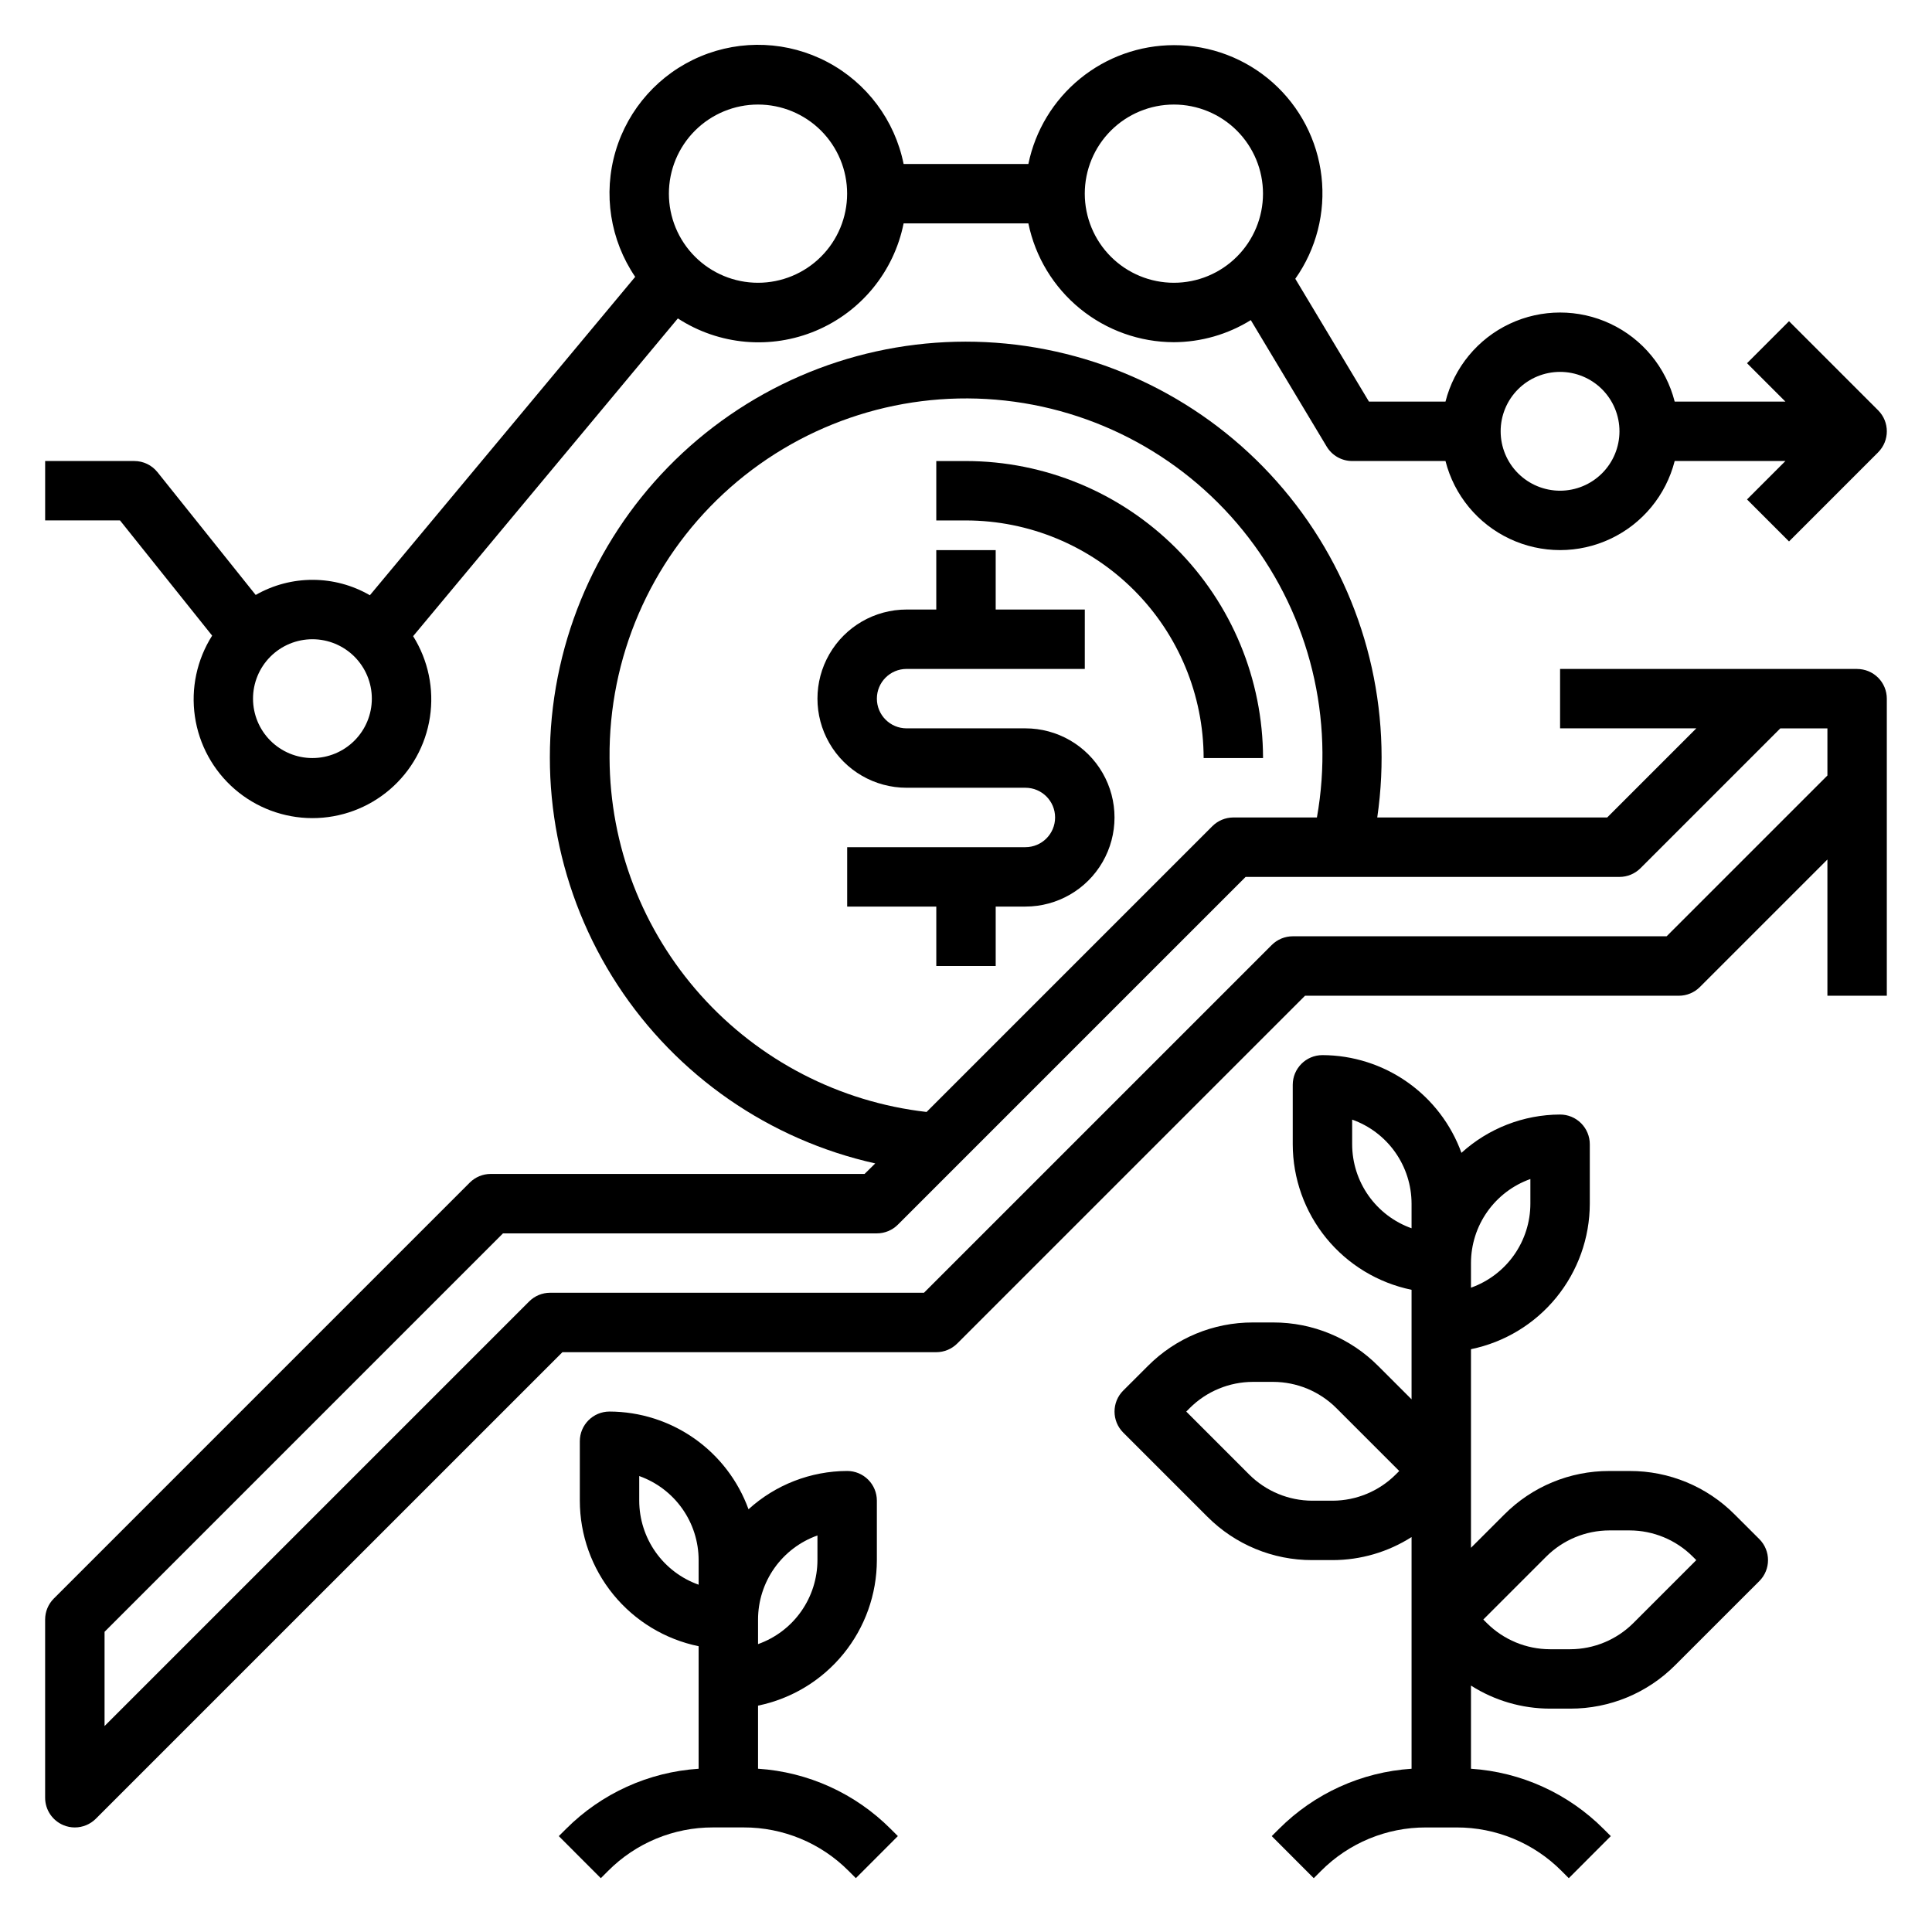 <?xml version="1.0" encoding="UTF-8"?>
<!-- Uploaded to: SVG Repo, www.svgrepo.com, Generator: SVG Repo Mixer Tools -->
<svg fill="#000000" width="800px" height="800px" version="1.1" viewBox="144 144 512 512" xmlns="http://www.w3.org/2000/svg">
 <g>
  <path d="m636.16 321.28h-78.723v15.742h36.102l-23.617 23.617h-60.934c4.144-28.453-2.996-57.398-19.895-80.664-16.898-23.262-42.223-39-70.566-43.852-28.34-4.852-57.457 1.562-81.133 17.879s-40.039 41.238-45.598 69.453c-5.555 28.211 0.137 57.477 15.855 81.555 15.723 24.074 40.23 41.051 68.297 47.309l-2.824 2.785h-99.078c-2.09 0-4.09 0.832-5.566 2.309l-110.21 110.21c-1.477 1.477-2.309 3.477-2.309 5.566v47.23c0 3.184 1.918 6.055 4.859 7.273 0.953 0.398 1.98 0.602 3.012 0.602 2.09-0.004 4.09-0.832 5.566-2.309l123.65-123.64h99.074c2.09 0 4.09-0.832 5.566-2.309l92.16-92.156h99.074c2.09 0 4.09-0.832 5.566-2.309l33.797-33.793v36.102h15.742v-78.723c0-2.086-0.828-4.09-2.305-5.566-1.477-1.473-3.481-2.305-5.566-2.305zm-330.62 23.617c-0.238-26.574 10.727-52.02 30.207-70.094 19.484-18.078 45.676-27.109 72.16-24.887 26.48 2.227 50.801 15.5 66.992 36.574 16.195 21.07 22.762 47.988 18.098 74.148h-22.145c-2.09 0.004-4.09 0.832-5.566 2.309l-75.738 75.738v-0.004c-23.055-2.637-44.344-13.641-59.824-30.926-15.484-17.289-24.09-39.652-24.184-62.859zm280.13 47.23h-99.078c-2.086 0-4.09 0.832-5.566 2.309l-92.156 92.156h-99.078c-2.086 0-4.09 0.832-5.562 2.309l-112.52 112.52v-24.973l105.59-105.59h99.078c2.086 0 4.09-0.832 5.566-2.309l92.156-92.156h99.078c2.086 0 4.09-0.832 5.566-2.309l37.051-37.051h12.488v12.484z"/>
  <path d="m344.89 612.73v-16.719c8.883-1.828 16.867-6.66 22.602-13.688 5.738-7.027 8.875-15.816 8.887-24.887v-15.742c0-2.09-0.828-4.09-2.305-5.566-1.477-1.477-3.481-2.305-5.566-2.305-9.672 0.031-18.988 3.648-26.145 10.152-2.746-7.57-7.754-14.113-14.34-18.746-6.59-4.633-14.441-7.129-22.492-7.152-4.348 0-7.871 3.523-7.871 7.871v15.746c0.008 9.07 3.148 17.859 8.883 24.887 5.738 7.023 13.719 11.859 22.602 13.688v32.473-0.004c-13.262 0.867-25.754 6.539-35.141 15.949l-1.914 1.906 11.133 11.148 1.914-1.914c7.363-7.41 17.383-11.566 27.828-11.539h8.109c10.445-0.027 20.469 4.129 27.832 11.539l1.906 1.906 11.133-11.148-1.906-1.898c-9.387-9.414-21.883-15.09-35.148-15.957zm15.742-61.82v6.527c-0.004 4.883-1.52 9.645-4.34 13.633-2.816 3.988-6.801 7.004-11.402 8.637v-6.523c0.004-4.883 1.523-9.645 4.34-13.633 2.82-3.984 6.805-7.004 11.402-8.637zm-47.23-9.215v-6.527c4.602 1.637 8.586 4.652 11.402 8.641 2.82 3.984 4.336 8.746 4.34 13.629v6.527c-4.598-1.633-8.582-4.652-11.402-8.637-2.816-3.988-4.332-8.75-4.34-13.633z"/>
  <path d="m603.71 545.36c-7.363-7.406-17.383-11.559-27.828-11.531h-5.398c-10.445-0.027-20.465 4.125-27.828 11.531l-8.832 8.824v-52.633c8.883-1.828 16.867-6.66 22.602-13.688s8.875-15.816 8.887-24.883v-15.746c0-2.086-0.832-4.09-2.309-5.566-1.477-1.477-3.477-2.305-5.566-2.305-9.668 0.031-18.984 3.652-26.141 10.152-2.746-7.57-7.754-14.113-14.34-18.746-6.59-4.629-14.441-7.129-22.496-7.152-4.348 0-7.871 3.527-7.871 7.875v15.742c0.012 9.07 3.152 17.859 8.887 24.887 5.734 7.023 13.719 11.859 22.602 13.688v29.023l-8.832-8.824c-7.363-7.41-17.383-11.566-27.828-11.543h-5.398c-10.445-0.023-20.465 4.129-27.828 11.535l-6.527 6.519v-0.004c-3.07 3.074-3.07 8.059 0 11.133l22.27 22.262c7.367 7.406 17.387 11.559 27.828 11.531h5.402c7.41-0.008 14.664-2.125 20.914-6.106v61.402-0.004c-13.262 0.867-25.754 6.539-35.141 15.949l-1.914 1.906 11.133 11.148 1.914-1.914c7.363-7.406 17.383-11.559 27.828-11.531h8.109-0.004c10.449-0.027 20.473 4.129 27.836 11.539l1.906 1.906 11.133-11.148-1.906-1.898c-9.387-9.414-21.883-15.09-35.148-15.957v-22.043 0.004c6.25 3.981 13.504 6.098 20.914 6.109h5.402c10.441 0.023 20.461-4.129 27.824-11.535l22.27-22.262h0.004c3.07-3.074 3.07-8.055 0-11.129zm-89.852-10.578c-4.438 4.414-10.438 6.902-16.695 6.918h-5.402c-6.258-0.016-12.258-2.504-16.695-6.918l-16.695-16.699 0.953-0.953h-0.004c4.438-4.414 10.438-6.902 16.699-6.918h5.398c6.262 0.016 12.262 2.504 16.699 6.918l16.695 16.699zm35.707-78.328v6.527c-0.004 4.883-1.523 9.641-4.34 13.629-2.82 3.988-6.801 7.004-11.402 8.641v-6.527c0.004-4.883 1.52-9.645 4.34-13.633 2.82-3.984 6.801-7.004 11.402-8.637zm-47.23-9.219v-6.527c4.602 1.637 8.582 4.652 11.402 8.641 2.816 3.988 4.336 8.75 4.34 13.633v6.527-0.004c-4.602-1.633-8.582-4.652-11.402-8.637-2.82-3.988-4.336-8.75-4.34-13.633zm74.5 126.91c-4.438 4.414-10.438 6.902-16.695 6.918h-5.402c-6.258-0.016-12.262-2.504-16.695-6.918l-0.953-0.953 16.695-16.695c4.438-4.418 10.438-6.906 16.699-6.922h5.398c6.262 0.016 12.262 2.504 16.695 6.922l0.953 0.953z"/>
  <path d="m200.22 312.45c-4.043 6.371-5.664 13.98-4.566 21.445 1.094 7.465 4.832 14.289 10.535 19.227 5.703 4.941 12.988 7.668 20.535 7.688 7.543 0.02 14.844-2.668 20.574-7.578 5.727-4.91 9.504-11.711 10.637-19.172 1.137-7.457-0.445-15.074-4.453-21.469l70.156-84.207c10.902 7.086 24.605 8.309 36.59 3.262 11.984-5.043 20.688-15.699 23.238-28.449h33.062c1.824 8.883 6.66 16.867 13.688 22.602 7.023 5.734 15.812 8.875 24.883 8.887 7.203-0.031 14.254-2.059 20.375-5.852l20.113 33.52c1.422 2.367 3.981 3.816 6.746 3.82h24.734c2.305 9.066 8.543 16.625 17.004 20.613 8.465 3.992 18.266 3.992 26.727 0 8.465-3.988 14.699-11.547 17.008-20.613h29.348l-10.18 10.18 11.133 11.133 23.617-23.617v-0.004c3.07-3.074 3.07-8.055 0-11.129l-23.617-23.617-11.133 11.133 10.18 10.176h-29.348c-2.309-9.066-8.543-16.629-17.008-20.617-8.461-3.988-18.262-3.988-26.727 0-8.461 3.988-14.699 11.551-17.004 20.617h-20.281l-19.523-32.551h0.004c5.57-7.883 8.039-17.543 6.938-27.137-1.102-9.59-5.699-18.438-12.91-24.855-7.215-6.414-16.539-9.945-26.195-9.922-9.07 0.012-17.859 3.152-24.883 8.887-7.027 5.734-11.863 13.719-13.688 22.602h-33.062c-2.336-11.57-9.738-21.48-20.172-27.004-10.43-5.523-22.789-6.07-33.672-1.496-10.879 4.574-19.133 13.793-22.484 25.109-3.348 11.32-1.441 23.543 5.195 33.305l-70.312 84.379c-9.352-5.418-20.883-5.445-30.262-0.078l-26.031-32.543c-1.496-1.867-3.758-2.953-6.148-2.949h-23.617v15.742h19.84zm357.21-69.895c4.176 0 8.18 1.656 11.133 4.609 2.953 2.953 4.613 6.957 4.613 11.133s-1.66 8.18-4.613 11.133c-2.953 2.953-6.957 4.613-11.133 4.613s-8.18-1.66-11.133-4.613c-2.949-2.953-4.609-6.957-4.609-11.133s1.66-8.18 4.609-11.133c2.953-2.953 6.957-4.609 11.133-4.609zm-102.34-70.848c6.266 0 12.27 2.488 16.699 6.914 4.43 4.43 6.918 10.438 6.918 16.699 0 6.266-2.488 12.273-6.918 16.699-4.43 4.43-10.434 6.918-16.699 6.918-6.262 0-12.27-2.488-16.699-6.918-4.426-4.426-6.914-10.434-6.914-16.699 0-6.262 2.488-12.27 6.914-16.699 4.43-4.426 10.438-6.914 16.699-6.914zm-110.21 0c6.262 0 12.27 2.488 16.699 6.914 4.43 4.43 6.918 10.438 6.918 16.699 0 6.266-2.488 12.273-6.918 16.699-4.43 4.43-10.438 6.918-16.699 6.918s-12.27-2.488-16.699-6.918c-4.43-4.426-6.918-10.434-6.918-16.699 0-6.262 2.488-12.27 6.918-16.699 4.43-4.426 10.438-6.914 16.699-6.914zm-102.34 157.44c0 4.176-1.66 8.184-4.613 11.133-2.953 2.953-6.957 4.613-11.133 4.613s-8.18-1.66-11.133-4.613c-2.949-2.949-4.609-6.957-4.609-11.133 0-4.172 1.66-8.18 4.609-11.133 2.953-2.949 6.957-4.609 11.133-4.609s8.18 1.66 11.133 4.609c2.953 2.953 4.613 6.961 4.613 11.133z"/>
  <path d="m415.74 337.02h-31.488c-4.348 0-7.871-3.527-7.871-7.875 0-4.348 3.523-7.871 7.871-7.871h47.23l0.004-15.742h-23.617v-15.746h-15.746v15.742l-7.871 0.004c-8.438 0-16.234 4.5-20.453 11.809-4.219 7.305-4.219 16.309 0 23.613 4.219 7.309 12.016 11.809 20.453 11.809h31.488c4.348 0 7.871 3.523 7.871 7.871 0 4.348-3.523 7.875-7.871 7.875h-47.23v15.742h23.617v15.742h15.742v-15.742h7.871c8.438 0 16.234-4.5 20.453-11.809 4.219-7.305 4.219-16.309 0-23.613-4.219-7.309-12.016-11.809-20.453-11.809z"/>
  <path d="m400 266.18h-7.875v15.742h7.875c16.695 0.02 32.703 6.66 44.508 18.465 11.809 11.809 18.449 27.816 18.469 44.512h15.742c-0.023-20.871-8.324-40.879-23.082-55.637-14.758-14.758-34.766-23.062-55.637-23.082z"/>
 </g>
</svg>
